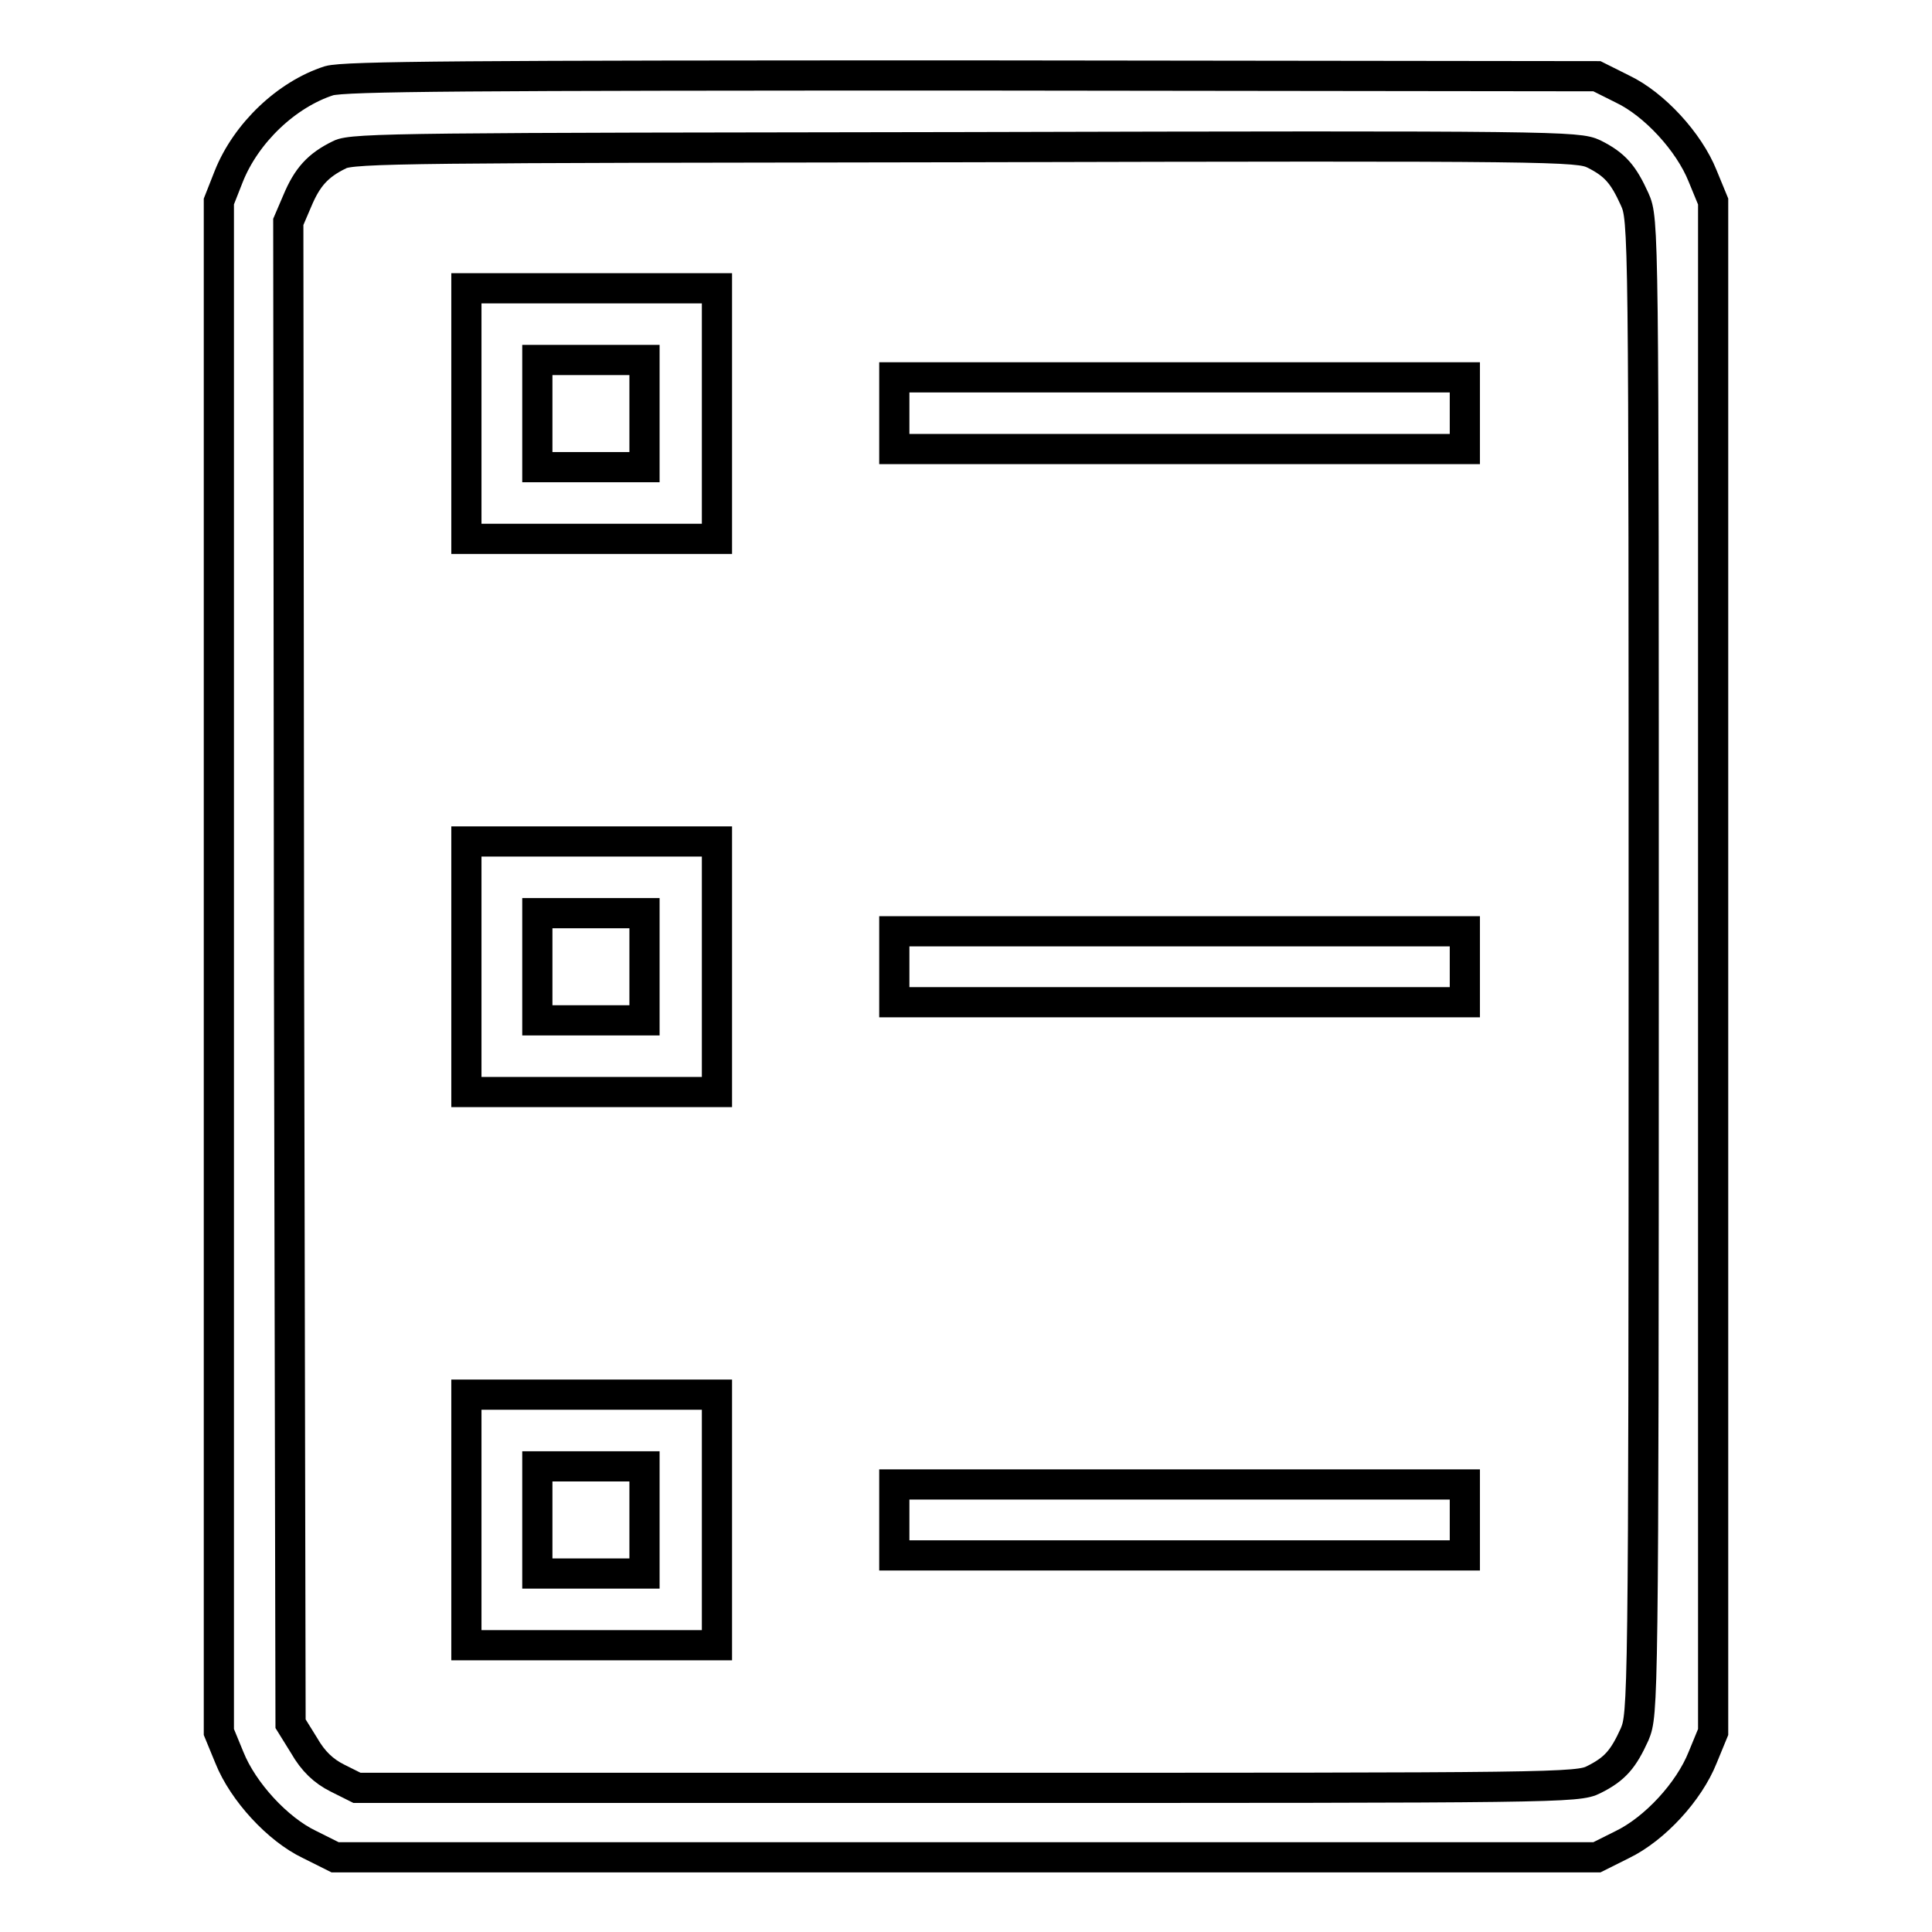 <?xml version="1.0" encoding="utf-8"?>
<!-- Svg Vector Icons : http://www.onlinewebfonts.com/icon -->
<!DOCTYPE svg PUBLIC "-//W3C//DTD SVG 1.1//EN" "http://www.w3.org/Graphics/SVG/1.1/DTD/svg11.dtd">
<svg version="1.1" xmlns="http://www.w3.org/2000/svg" xmlns:xlink="http://www.w3.org/1999/xlink" x="0px" y="0px" viewBox="0 0 256 256" enable-background="new 0 0 256 256" xml:space="preserve">
<g><g><g><path stroke-width="4" fill-opacity="0" stroke="#000000"  d="M43.6,10.7c-5.6,1.8-11,6.9-13.3,12.7L29,26.7v101.4v101.4l1.4,3.4c1.8,4.5,6.4,9.5,10.6,11.5l3.4,1.7H128h83.6l3.4-1.7c4.3-2.1,8.8-7,10.6-11.5l1.4-3.4V128.1V26.7l-1.4-3.4c-1.8-4.5-6.4-9.5-10.6-11.5l-3.4-1.7L128.9,10C62,10,45.7,10.1,43.6,10.7z M211.2,20.4c2.8,1.4,3.9,2.7,5.4,6c1.2,2.7,1.2,3.4,1.2,101.7c0,98.3-0.1,99-1.2,101.7c-1.5,3.3-2.6,4.6-5.4,6c-2.1,1.1-4.9,1.1-83.1,1.1H47.3l-2.6-1.3c-1.8-0.9-3.2-2.2-4.4-4.3l-1.8-2.9l-0.2-99.5l-0.1-99.5l1.2-2.8c1.3-3.1,2.7-4.7,5.6-6.1c1.6-0.9,10.1-0.9,82.9-1C206.4,19.3,209.1,19.4,211.2,20.4z"/><path stroke-width="4" fill-opacity="0" stroke="#000000"  d="M61.8,54.8v16.6h16.6h16.6V54.8V38.2H78.3H61.8V54.8z M85.4,54.8v7.1h-7.1h-7.1v-7.1v-7.1h7.1h7.1V54.8z"/><path stroke-width="4" fill-opacity="0" stroke="#000000"  d="M118.5,54.8v4.7h37.8h37.8v-4.7V50h-37.8h-37.8V54.8z"/><path stroke-width="4" fill-opacity="0" stroke="#000000"  d="M61.8,128.1v16.6h16.6h16.6v-16.6v-16.6H78.3H61.8V128.1z M85.4,128.1v7.1h-7.1h-7.1v-7.1V121h7.1h7.1V128.1z"/><path stroke-width="4" fill-opacity="0" stroke="#000000"  d="M118.5,128.1v4.7h37.8h37.8v-4.7v-4.7h-37.8h-37.8V128.1z"/><path stroke-width="4" fill-opacity="0" stroke="#000000"  d="M61.8,201.4v16.6h16.6h16.6v-16.6v-16.6H78.3H61.8V201.4z M85.4,201.4v7.1h-7.1h-7.1v-7.1v-7.1h7.1h7.1V201.4z"/><path stroke-width="4" fill-opacity="0" stroke="#000000"  d="M118.5,201.4v4.7h37.8h37.8v-4.7v-4.7h-37.8h-37.8V201.4z"/></g></g></g>
</svg>